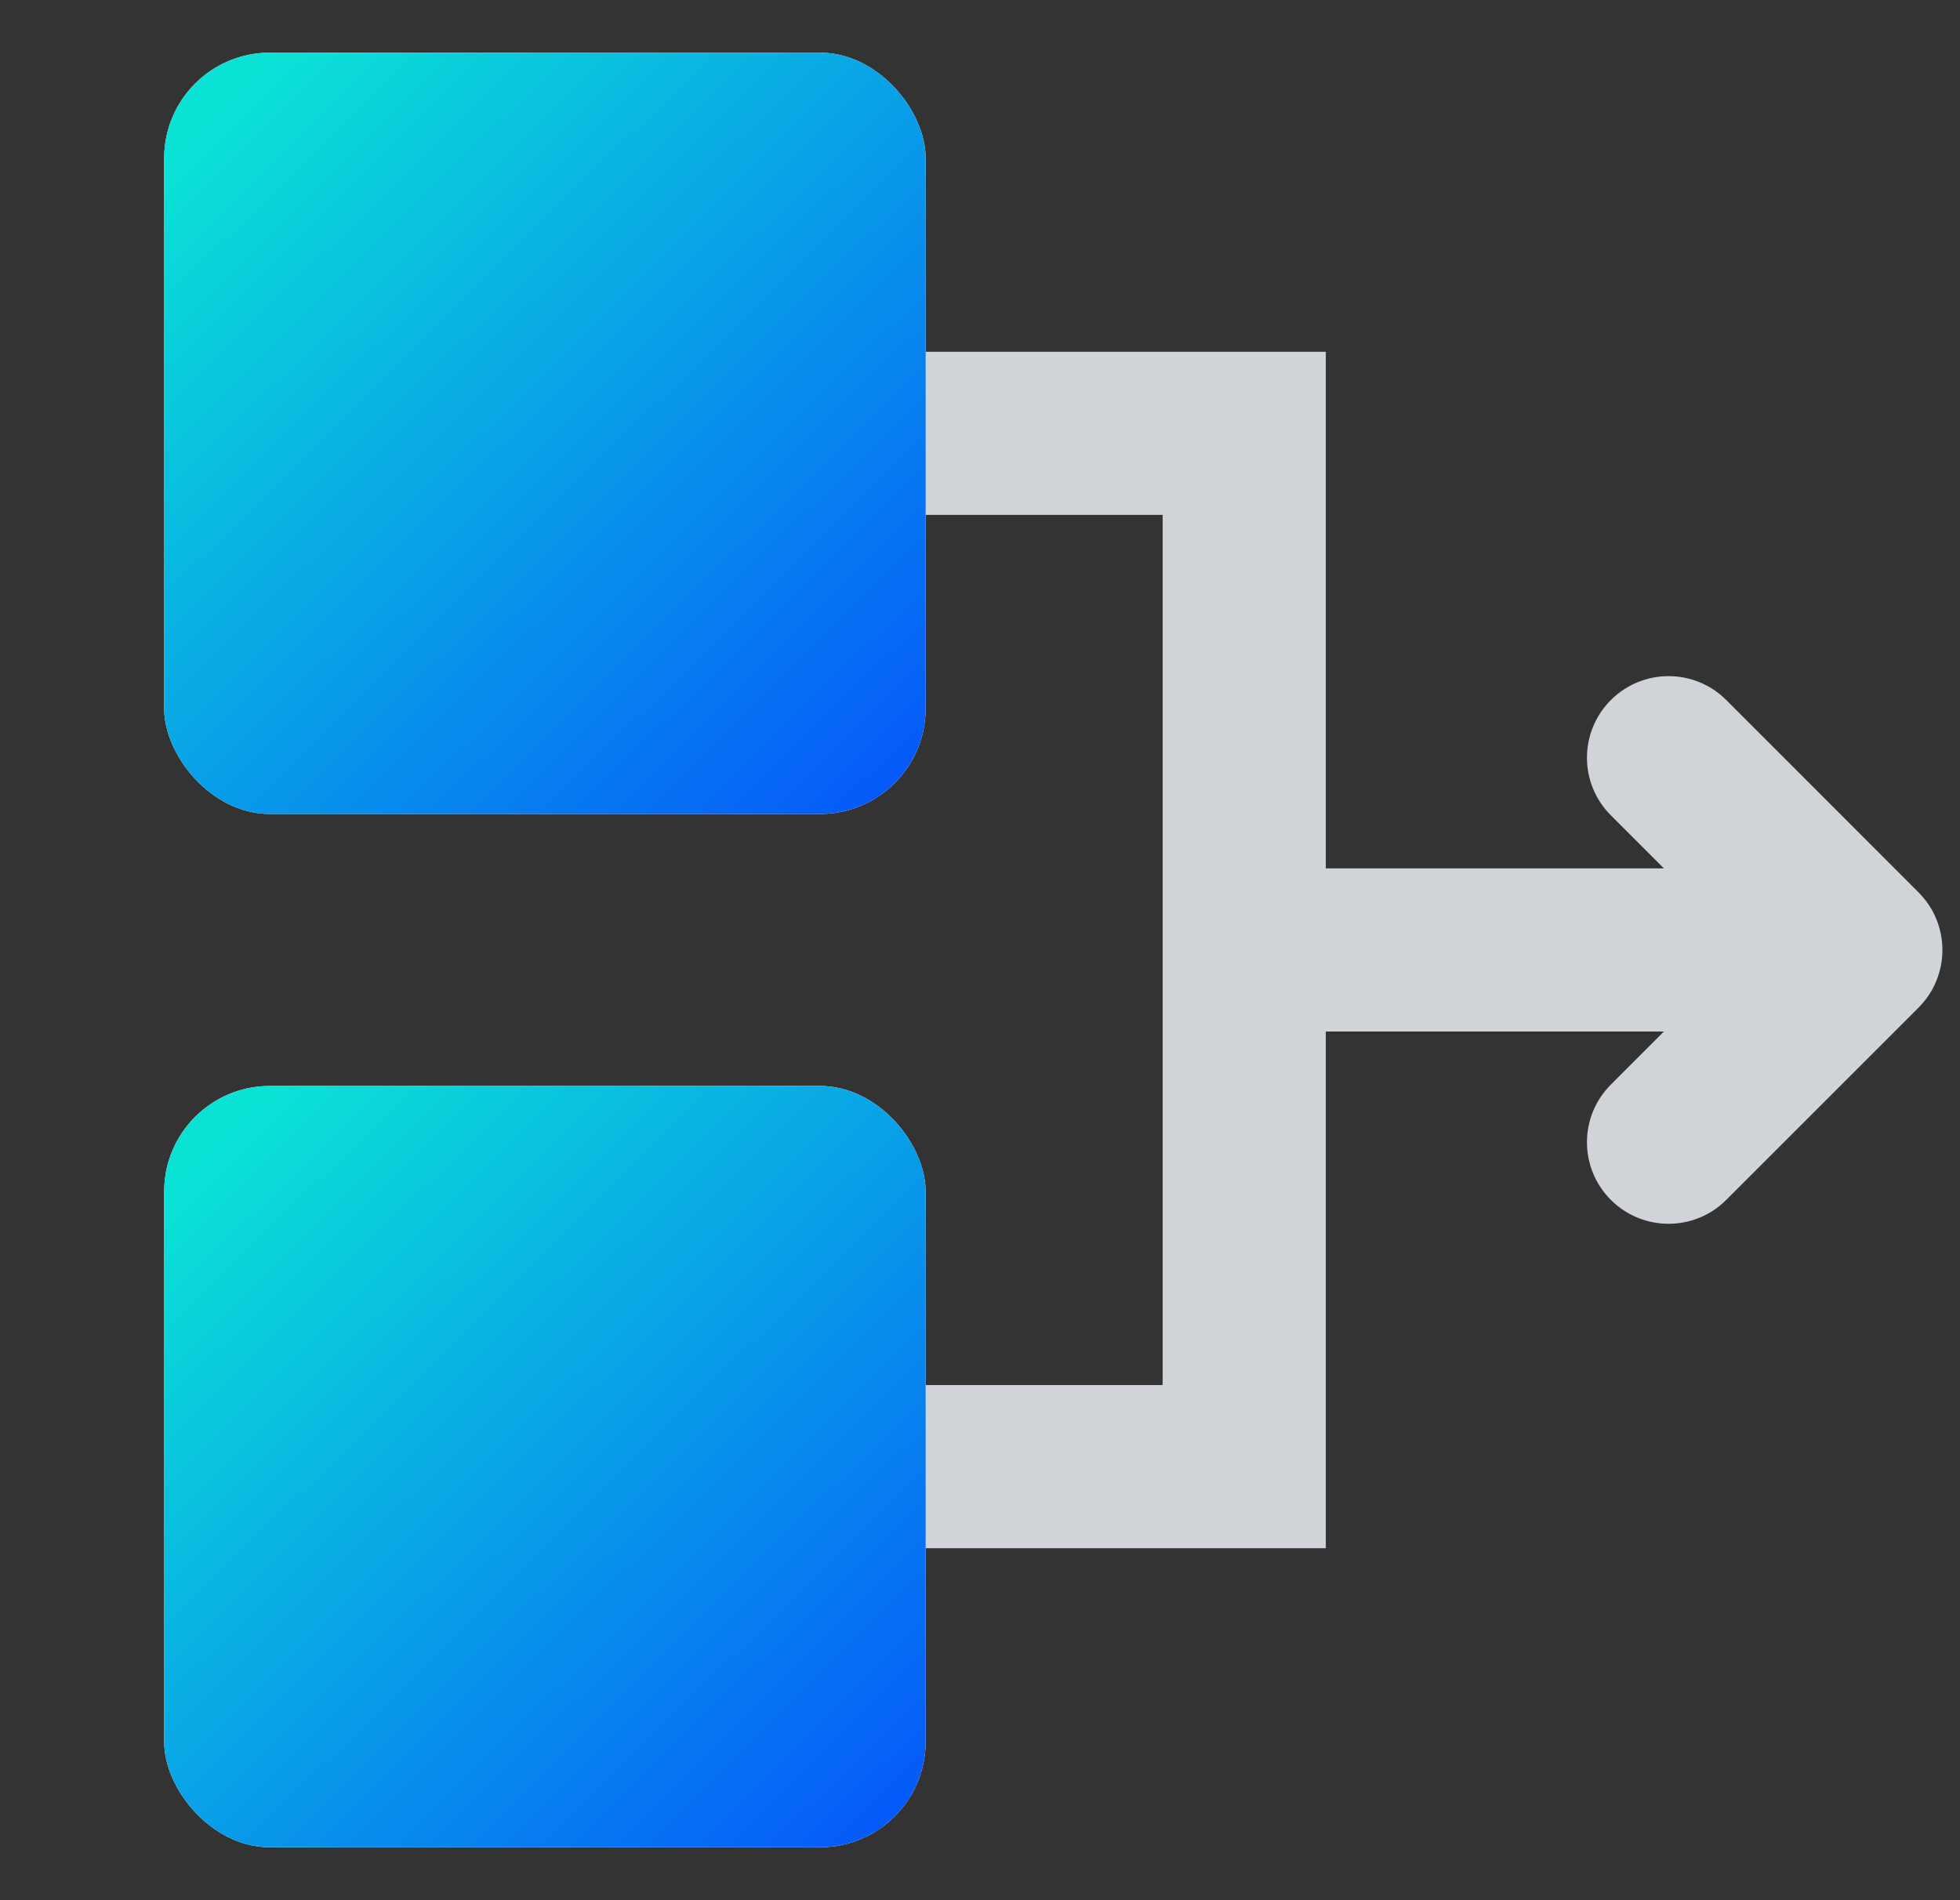 <svg width="33" height="32" viewBox="0 0 33 32" fill="none" xmlns="http://www.w3.org/2000/svg">
<rect x="0" y="0" width="33" height="32" fill="#333333" stroke="none"/>
<rect x="2.764" y="18.288" width="12.821" height="12.821" rx="1.778" fill="white"/>
<rect x="2.764" y="0.887" width="12.821" height="12.821" rx="1.778" fill="white"/>
<path d="M22.322 14.624H28.015L27.122 13.731C26.585 13.194 26.585 12.326 27.122 11.789C27.658 11.253 28.527 11.252 29.064 11.788L32.301 15.027C32.838 15.563 32.838 16.433 32.301 16.97L29.064 20.207C28.528 20.743 27.658 20.743 27.122 20.207C26.585 19.671 26.585 18.801 27.122 18.265L28.015 17.371H22.322V26.073H14.669C13.911 26.073 13.295 25.457 13.295 24.698C13.295 23.94 13.911 23.325 14.669 23.325H19.575V8.671H14.669C13.911 8.671 13.296 8.057 13.295 7.298C13.295 6.539 13.911 5.924 14.669 5.924H22.322V14.624Z" fill="#D0D4D9"/>
<rect x="2.764" y="18.288" width="12.821" height="12.821" rx="1.778" fill="url(#paint0_linear_8_1962)"/>
<rect x="2.764" y="0.887" width="12.821" height="12.821" rx="1.778" fill="url(#paint1_linear_8_1962)"/>
<defs>
<linearGradient id="paint0_linear_8_1962" x1="3.443" y1="19.519" x2="14.868" y2="31.114" gradientUnits="userSpaceOnUse">
<stop stop-color="#0BE2D6"/>
<stop offset="1" stop-color="#0558FA"/>
</linearGradient>
<linearGradient id="paint1_linear_8_1962" x1="3.443" y1="2.119" x2="14.868" y2="13.713" gradientUnits="userSpaceOnUse">
<stop stop-color="#0BE2D6"/>
<stop offset="1" stop-color="#0558FA"/>
</linearGradient>
</defs>
</svg>
